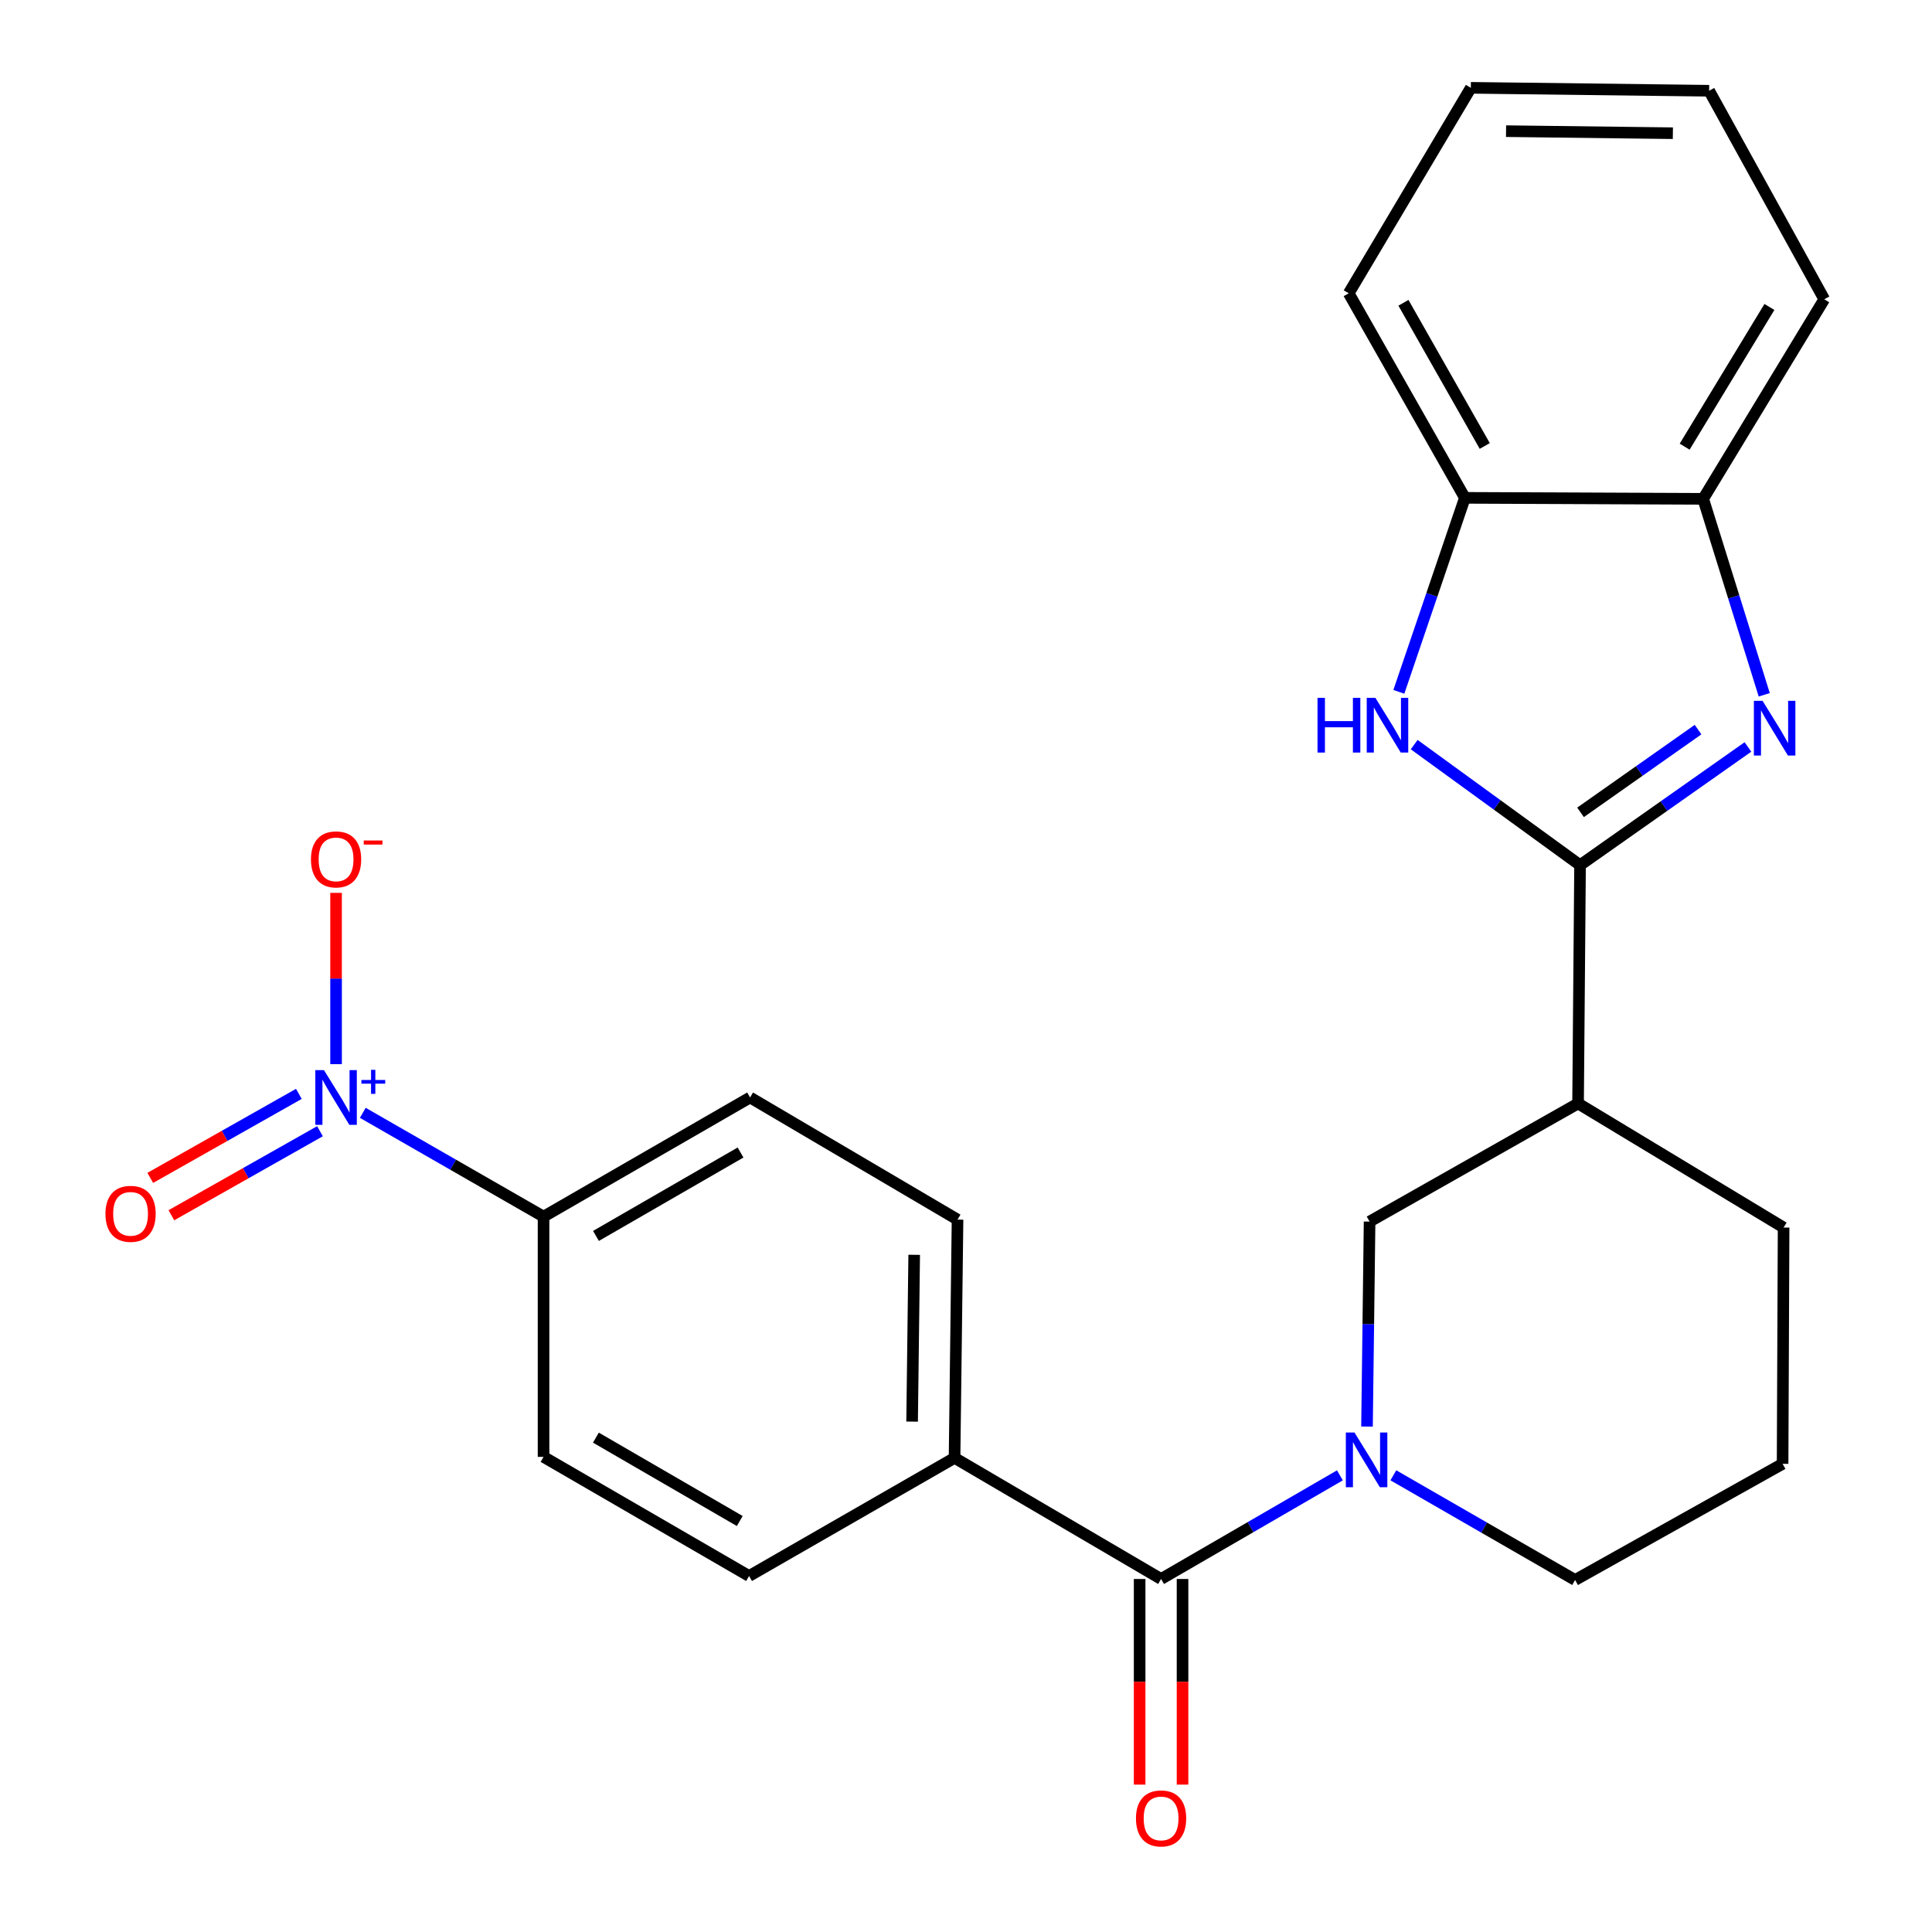 <?xml version='1.0' encoding='iso-8859-1'?>
<svg version='1.1' baseProfile='full'
              xmlns='http://www.w3.org/2000/svg'
                      xmlns:rdkit='http://www.rdkit.org/xml'
                      xmlns:xlink='http://www.w3.org/1999/xlink'
                  xml:space='preserve'
width='1000px' height='1000px' viewBox='0 0 1000 1000'>
<!-- END OF HEADER -->
<rect style='opacity:1.0;fill:#FFFFFF;stroke:none' width='1000' height='1000' x='0' y='0'> </rect>
<path class='bond-0' d='M 817.831,447.807 L 861.28,417.216' style='fill:none;fill-rule:evenodd;stroke:#000000;stroke-width:6px;stroke-linecap:butt;stroke-linejoin:miter;stroke-opacity:1' />
<path class='bond-0' d='M 861.28,417.216 L 904.729,386.625' style='fill:none;fill-rule:evenodd;stroke:#0000FF;stroke-width:6px;stroke-linecap:butt;stroke-linejoin:miter;stroke-opacity:1' />
<path class='bond-0' d='M 818.082,420.472 L 848.496,399.058' style='fill:none;fill-rule:evenodd;stroke:#000000;stroke-width:6px;stroke-linecap:butt;stroke-linejoin:miter;stroke-opacity:1' />
<path class='bond-0' d='M 848.496,399.058 L 878.911,377.645' style='fill:none;fill-rule:evenodd;stroke:#0000FF;stroke-width:6px;stroke-linecap:butt;stroke-linejoin:miter;stroke-opacity:1' />
<path class='bond-3' d='M 817.831,447.807 L 774.907,416.608' style='fill:none;fill-rule:evenodd;stroke:#000000;stroke-width:6px;stroke-linecap:butt;stroke-linejoin:miter;stroke-opacity:1' />
<path class='bond-3' d='M 774.907,416.608 L 731.983,385.41' style='fill:none;fill-rule:evenodd;stroke:#0000FF;stroke-width:6px;stroke-linecap:butt;stroke-linejoin:miter;stroke-opacity:1' />
<path class='bond-5' d='M 817.831,447.807 L 816.807,571.15' style='fill:none;fill-rule:evenodd;stroke:#000000;stroke-width:6px;stroke-linecap:butt;stroke-linejoin:miter;stroke-opacity:1' />
<path class='bond-7' d='M 913.168,359.627 L 897.365,308.915' style='fill:none;fill-rule:evenodd;stroke:#0000FF;stroke-width:6px;stroke-linecap:butt;stroke-linejoin:miter;stroke-opacity:1' />
<path class='bond-7' d='M 897.365,308.915 L 881.563,258.202' style='fill:none;fill-rule:evenodd;stroke:#000000;stroke-width:6px;stroke-linecap:butt;stroke-linejoin:miter;stroke-opacity:1' />
<path class='bond-1' d='M 707.56,738.39 L 708.229,685.341' style='fill:none;fill-rule:evenodd;stroke:#0000FF;stroke-width:6px;stroke-linecap:butt;stroke-linejoin:miter;stroke-opacity:1' />
<path class='bond-1' d='M 708.229,685.341 L 708.897,632.291' style='fill:none;fill-rule:evenodd;stroke:#000000;stroke-width:6px;stroke-linecap:butt;stroke-linejoin:miter;stroke-opacity:1' />
<path class='bond-4' d='M 693.529,763.64 L 647.252,790.461' style='fill:none;fill-rule:evenodd;stroke:#0000FF;stroke-width:6px;stroke-linecap:butt;stroke-linejoin:miter;stroke-opacity:1' />
<path class='bond-4' d='M 647.252,790.461 L 600.975,817.281' style='fill:none;fill-rule:evenodd;stroke:#000000;stroke-width:6px;stroke-linecap:butt;stroke-linejoin:miter;stroke-opacity:1' />
<path class='bond-26' d='M 721.197,763.614 L 768.231,790.707' style='fill:none;fill-rule:evenodd;stroke:#0000FF;stroke-width:6px;stroke-linecap:butt;stroke-linejoin:miter;stroke-opacity:1' />
<path class='bond-26' d='M 768.231,790.707 L 815.265,817.799' style='fill:none;fill-rule:evenodd;stroke:#000000;stroke-width:6px;stroke-linecap:butt;stroke-linejoin:miter;stroke-opacity:1' />
<path class='bond-2' d='M 187.785,575.999 L 234.563,602.862' style='fill:none;fill-rule:evenodd;stroke:#0000FF;stroke-width:6px;stroke-linecap:butt;stroke-linejoin:miter;stroke-opacity:1' />
<path class='bond-2' d='M 234.563,602.862 L 281.341,629.725' style='fill:none;fill-rule:evenodd;stroke:#000000;stroke-width:6px;stroke-linecap:butt;stroke-linejoin:miter;stroke-opacity:1' />
<path class='bond-11' d='M 173.949,550.81 L 173.949,506.478' style='fill:none;fill-rule:evenodd;stroke:#0000FF;stroke-width:6px;stroke-linecap:butt;stroke-linejoin:miter;stroke-opacity:1' />
<path class='bond-11' d='M 173.949,506.478 L 173.949,462.147' style='fill:none;fill-rule:evenodd;stroke:#FF0000;stroke-width:6px;stroke-linecap:butt;stroke-linejoin:miter;stroke-opacity:1' />
<path class='bond-12' d='M 154.69,566.188 L 116.233,587.932' style='fill:none;fill-rule:evenodd;stroke:#0000FF;stroke-width:6px;stroke-linecap:butt;stroke-linejoin:miter;stroke-opacity:1' />
<path class='bond-12' d='M 116.233,587.932 L 77.775,609.676' style='fill:none;fill-rule:evenodd;stroke:#FF0000;stroke-width:6px;stroke-linecap:butt;stroke-linejoin:miter;stroke-opacity:1' />
<path class='bond-12' d='M 165.619,585.518 L 127.162,607.262' style='fill:none;fill-rule:evenodd;stroke:#0000FF;stroke-width:6px;stroke-linecap:butt;stroke-linejoin:miter;stroke-opacity:1' />
<path class='bond-12' d='M 127.162,607.262 L 88.705,629.007' style='fill:none;fill-rule:evenodd;stroke:#FF0000;stroke-width:6px;stroke-linecap:butt;stroke-linejoin:miter;stroke-opacity:1' />
<path class='bond-8' d='M 724.04,358.097 L 741.13,307.891' style='fill:none;fill-rule:evenodd;stroke:#0000FF;stroke-width:6px;stroke-linecap:butt;stroke-linejoin:miter;stroke-opacity:1' />
<path class='bond-8' d='M 741.13,307.891 L 758.22,257.684' style='fill:none;fill-rule:evenodd;stroke:#000000;stroke-width:6px;stroke-linecap:butt;stroke-linejoin:miter;stroke-opacity:1' />
<path class='bond-10' d='M 600.975,817.281 L 494.077,754.598' style='fill:none;fill-rule:evenodd;stroke:#000000;stroke-width:6px;stroke-linecap:butt;stroke-linejoin:miter;stroke-opacity:1' />
<path class='bond-13' d='M 589.872,817.281 L 589.872,870.498' style='fill:none;fill-rule:evenodd;stroke:#000000;stroke-width:6px;stroke-linecap:butt;stroke-linejoin:miter;stroke-opacity:1' />
<path class='bond-13' d='M 589.872,870.498 L 589.872,923.714' style='fill:none;fill-rule:evenodd;stroke:#FF0000;stroke-width:6px;stroke-linecap:butt;stroke-linejoin:miter;stroke-opacity:1' />
<path class='bond-13' d='M 612.078,817.281 L 612.078,870.498' style='fill:none;fill-rule:evenodd;stroke:#000000;stroke-width:6px;stroke-linecap:butt;stroke-linejoin:miter;stroke-opacity:1' />
<path class='bond-13' d='M 612.078,870.498 L 612.078,923.714' style='fill:none;fill-rule:evenodd;stroke:#FF0000;stroke-width:6px;stroke-linecap:butt;stroke-linejoin:miter;stroke-opacity:1' />
<path class='bond-6' d='M 816.807,571.15 L 708.897,632.291' style='fill:none;fill-rule:evenodd;stroke:#000000;stroke-width:6px;stroke-linecap:butt;stroke-linejoin:miter;stroke-opacity:1' />
<path class='bond-19' d='M 816.807,571.15 L 923.187,635.375' style='fill:none;fill-rule:evenodd;stroke:#000000;stroke-width:6px;stroke-linecap:butt;stroke-linejoin:miter;stroke-opacity:1' />
<path class='bond-21' d='M 881.563,258.202 L 944.234,154.907' style='fill:none;fill-rule:evenodd;stroke:#000000;stroke-width:6px;stroke-linecap:butt;stroke-linejoin:miter;stroke-opacity:1' />
<path class='bond-21' d='M 871.978,231.19 L 915.848,158.882' style='fill:none;fill-rule:evenodd;stroke:#000000;stroke-width:6px;stroke-linecap:butt;stroke-linejoin:miter;stroke-opacity:1' />
<path class='bond-25' d='M 881.563,258.202 L 758.22,257.684' style='fill:none;fill-rule:evenodd;stroke:#000000;stroke-width:6px;stroke-linecap:butt;stroke-linejoin:miter;stroke-opacity:1' />
<path class='bond-22' d='M 758.22,257.684 L 698.09,151.81' style='fill:none;fill-rule:evenodd;stroke:#000000;stroke-width:6px;stroke-linecap:butt;stroke-linejoin:miter;stroke-opacity:1' />
<path class='bond-22' d='M 768.51,230.837 L 726.419,156.725' style='fill:none;fill-rule:evenodd;stroke:#000000;stroke-width:6px;stroke-linecap:butt;stroke-linejoin:miter;stroke-opacity:1' />
<path class='bond-9' d='M 281.341,629.725 L 388.24,568.053' style='fill:none;fill-rule:evenodd;stroke:#000000;stroke-width:6px;stroke-linecap:butt;stroke-linejoin:miter;stroke-opacity:1' />
<path class='bond-9' d='M 308.473,639.709 L 383.302,596.539' style='fill:none;fill-rule:evenodd;stroke:#000000;stroke-width:6px;stroke-linecap:butt;stroke-linejoin:miter;stroke-opacity:1' />
<path class='bond-28' d='M 281.341,629.725 L 281.341,754.08' style='fill:none;fill-rule:evenodd;stroke:#000000;stroke-width:6px;stroke-linecap:butt;stroke-linejoin:miter;stroke-opacity:1' />
<path class='bond-16' d='M 494.077,754.598 L 387.721,815.739' style='fill:none;fill-rule:evenodd;stroke:#000000;stroke-width:6px;stroke-linecap:butt;stroke-linejoin:miter;stroke-opacity:1' />
<path class='bond-17' d='M 494.077,754.598 L 495.619,631.267' style='fill:none;fill-rule:evenodd;stroke:#000000;stroke-width:6px;stroke-linecap:butt;stroke-linejoin:miter;stroke-opacity:1' />
<path class='bond-17' d='M 472.104,735.821 L 473.183,649.489' style='fill:none;fill-rule:evenodd;stroke:#000000;stroke-width:6px;stroke-linecap:butt;stroke-linejoin:miter;stroke-opacity:1' />
<path class='bond-14' d='M 281.341,754.08 L 387.721,815.739' style='fill:none;fill-rule:evenodd;stroke:#000000;stroke-width:6px;stroke-linecap:butt;stroke-linejoin:miter;stroke-opacity:1' />
<path class='bond-14' d='M 308.434,744.116 L 382.9,787.278' style='fill:none;fill-rule:evenodd;stroke:#000000;stroke-width:6px;stroke-linecap:butt;stroke-linejoin:miter;stroke-opacity:1' />
<path class='bond-15' d='M 388.24,568.053 L 495.619,631.267' style='fill:none;fill-rule:evenodd;stroke:#000000;stroke-width:6px;stroke-linecap:butt;stroke-linejoin:miter;stroke-opacity:1' />
<path class='bond-18' d='M 815.265,817.799 L 922.669,757.682' style='fill:none;fill-rule:evenodd;stroke:#000000;stroke-width:6px;stroke-linecap:butt;stroke-linejoin:miter;stroke-opacity:1' />
<path class='bond-20' d='M 923.187,635.375 L 922.669,757.682' style='fill:none;fill-rule:evenodd;stroke:#000000;stroke-width:6px;stroke-linecap:butt;stroke-linejoin:miter;stroke-opacity:1' />
<path class='bond-24' d='M 944.234,154.907 L 884.647,46.972' style='fill:none;fill-rule:evenodd;stroke:#000000;stroke-width:6px;stroke-linecap:butt;stroke-linejoin:miter;stroke-opacity:1' />
<path class='bond-23' d='M 698.09,151.81 L 761.304,45.455' style='fill:none;fill-rule:evenodd;stroke:#000000;stroke-width:6px;stroke-linecap:butt;stroke-linejoin:miter;stroke-opacity:1' />
<path class='bond-27' d='M 761.304,45.455 L 884.647,46.972' style='fill:none;fill-rule:evenodd;stroke:#000000;stroke-width:6px;stroke-linecap:butt;stroke-linejoin:miter;stroke-opacity:1' />
<path class='bond-27' d='M 779.532,67.887 L 865.873,68.949' style='fill:none;fill-rule:evenodd;stroke:#000000;stroke-width:6px;stroke-linecap:butt;stroke-linejoin:miter;stroke-opacity:1' />
<path  class='atom-1' d='M 912.289 362.735
L 921.569 377.735
Q 922.489 379.215, 923.969 381.895
Q 925.449 384.575, 925.529 384.735
L 925.529 362.735
L 929.289 362.735
L 929.289 391.055
L 925.409 391.055
L 915.449 374.655
Q 914.289 372.735, 913.049 370.535
Q 911.849 368.335, 911.489 367.655
L 911.489 391.055
L 907.809 391.055
L 907.809 362.735
L 912.289 362.735
' fill='#0000FF'/>
<path  class='atom-2' d='M 701.083 741.474
L 710.363 756.474
Q 711.283 757.954, 712.763 760.634
Q 714.243 763.314, 714.323 763.474
L 714.323 741.474
L 718.083 741.474
L 718.083 769.794
L 714.203 769.794
L 704.243 753.394
Q 703.083 751.474, 701.843 749.274
Q 700.643 747.074, 700.283 746.394
L 700.283 769.794
L 696.603 769.794
L 696.603 741.474
L 701.083 741.474
' fill='#0000FF'/>
<path  class='atom-3' d='M 167.689 553.893
L 176.969 568.893
Q 177.889 570.373, 179.369 573.053
Q 180.849 575.733, 180.929 575.893
L 180.929 553.893
L 184.689 553.893
L 184.689 582.213
L 180.809 582.213
L 170.849 565.813
Q 169.689 563.893, 168.449 561.693
Q 167.249 559.493, 166.889 558.813
L 166.889 582.213
L 163.209 582.213
L 163.209 553.893
L 167.689 553.893
' fill='#0000FF'/>
<path  class='atom-3' d='M 187.065 558.998
L 192.055 558.998
L 192.055 553.744
L 194.273 553.744
L 194.273 558.998
L 199.394 558.998
L 199.394 560.899
L 194.273 560.899
L 194.273 566.179
L 192.055 566.179
L 192.055 560.899
L 187.065 560.899
L 187.065 558.998
' fill='#0000FF'/>
<path  class='atom-4' d='M 681.942 361.205
L 685.782 361.205
L 685.782 373.245
L 700.262 373.245
L 700.262 361.205
L 704.102 361.205
L 704.102 389.525
L 700.262 389.525
L 700.262 376.445
L 685.782 376.445
L 685.782 389.525
L 681.942 389.525
L 681.942 361.205
' fill='#0000FF'/>
<path  class='atom-4' d='M 711.902 361.205
L 721.182 376.205
Q 722.102 377.685, 723.582 380.365
Q 725.062 383.045, 725.142 383.205
L 725.142 361.205
L 728.902 361.205
L 728.902 389.525
L 725.022 389.525
L 715.062 373.125
Q 713.902 371.205, 712.662 369.005
Q 711.462 366.805, 711.102 366.125
L 711.102 389.525
L 707.422 389.525
L 707.422 361.205
L 711.902 361.205
' fill='#0000FF'/>
<path  class='atom-12' d='M 160.949 444.815
Q 160.949 438.015, 164.309 434.215
Q 167.669 430.415, 173.949 430.415
Q 180.229 430.415, 183.589 434.215
Q 186.949 438.015, 186.949 444.815
Q 186.949 451.695, 183.549 455.615
Q 180.149 459.495, 173.949 459.495
Q 167.709 459.495, 164.309 455.615
Q 160.949 451.735, 160.949 444.815
M 173.949 456.295
Q 178.269 456.295, 180.589 453.415
Q 182.949 450.495, 182.949 444.815
Q 182.949 439.255, 180.589 436.455
Q 178.269 433.615, 173.949 433.615
Q 169.629 433.615, 167.269 436.415
Q 164.949 439.215, 164.949 444.815
Q 164.949 450.535, 167.269 453.415
Q 169.629 456.295, 173.949 456.295
' fill='#FF0000'/>
<path  class='atom-12' d='M 188.269 435.037
L 197.958 435.037
L 197.958 437.149
L 188.269 437.149
L 188.269 435.037
' fill='#FF0000'/>
<path  class='atom-13' d='M 54.582 628.275
Q 54.582 621.475, 57.942 617.675
Q 61.302 613.875, 67.582 613.875
Q 73.862 613.875, 77.222 617.675
Q 80.582 621.475, 80.582 628.275
Q 80.582 635.155, 77.182 639.075
Q 73.782 642.955, 67.582 642.955
Q 61.342 642.955, 57.942 639.075
Q 54.582 635.195, 54.582 628.275
M 67.582 639.755
Q 71.902 639.755, 74.222 636.875
Q 76.582 633.955, 76.582 628.275
Q 76.582 622.715, 74.222 619.915
Q 71.902 617.075, 67.582 617.075
Q 63.262 617.075, 60.902 619.875
Q 58.582 622.675, 58.582 628.275
Q 58.582 633.995, 60.902 636.875
Q 63.262 639.755, 67.582 639.755
' fill='#FF0000'/>
<path  class='atom-14' d='M 587.975 941.21
Q 587.975 934.41, 591.335 930.61
Q 594.695 926.81, 600.975 926.81
Q 607.255 926.81, 610.615 930.61
Q 613.975 934.41, 613.975 941.21
Q 613.975 948.09, 610.575 952.01
Q 607.175 955.89, 600.975 955.89
Q 594.735 955.89, 591.335 952.01
Q 587.975 948.13, 587.975 941.21
M 600.975 952.69
Q 605.295 952.69, 607.615 949.81
Q 609.975 946.89, 609.975 941.21
Q 609.975 935.65, 607.615 932.85
Q 605.295 930.01, 600.975 930.01
Q 596.655 930.01, 594.295 932.81
Q 591.975 935.61, 591.975 941.21
Q 591.975 946.93, 594.295 949.81
Q 596.655 952.69, 600.975 952.69
' fill='#FF0000'/>
</svg>
